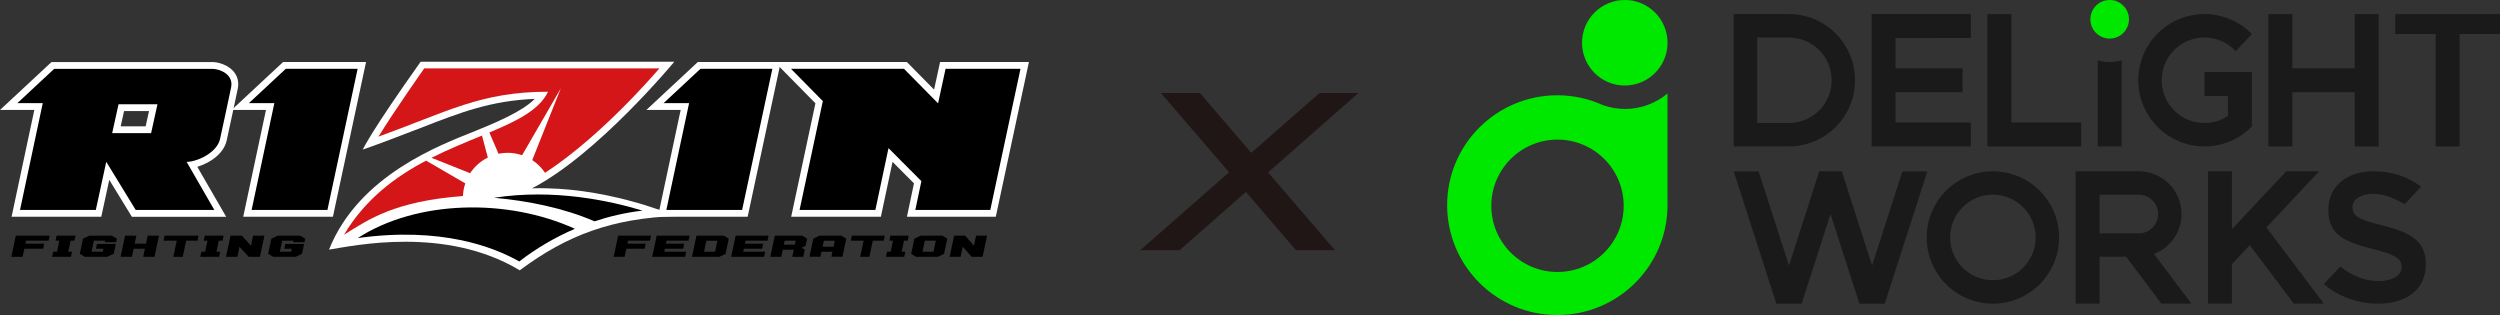 <svg viewBox="0 0 587 73.96" xmlns="http://www.w3.org/2000/svg"><rect x="0" y="0" width="587" height="73.96" fill="#333333" stroke="none"/><g fill="#1a1a1a"><path d="m462.76 8.93v-5.63h-23.31v31.08h23.31v-5.63h-17.69v-7.1h15.74v-5.62h-15.74v-7.1z"/><path d="m587 3.3h-24.6v4.69h9.49v26.39h5.62v-26.39h9.49z"/><path d="m472.27 28.75v-25.45h-5.63v31.08h22.01v-5.63z"/><path d="m552.89 3.3v12.73h-14.65v-12.73h-5.62v31.08h5.62v-12.73h14.65v12.73h5.62v-31.08z"/><path d="m538.58 71.28h7.05l-13.48-17.88 12.39-13.19h-7.71l-12.77 13.59v-13.59h-5.63v31.07h5.63v-9.26l4.18-4.46z"/><path d="m559.88 53.05c-5.22-1.3-7.5-1.97-7.51-4.39v-.09c0-1.85 2.18-3.05 4.85-3.06 2.28 0 4.7.81 7.37 2.45l3.88-4.12c-3.18-2.42-6.94-3.64-11.17-3.63-6.35.01-10.61 3.63-10.6 8.99v.09c.01 5.58 3.28 7.37 10.15 9.08 5.17 1.29 7.06 2.21 7.06 4.26v.09c0 2.01-2.33 3.27-5.34 3.28-3.15 0-6.05-1.08-9.08-3.4l-3.86 4.1c3.53 2.98 8.07 4.61 12.82 4.6 6.88-.02 11.15-3.56 11.14-9.25v-.09c-.01-5.37-3.72-7.39-9.7-8.91z"/></g><circle cx="495.35" cy="4.53" fill="#00e700" r="4.53"/><path d="m495.35 14.57c-.98 0-1.92-.14-2.81-.4v20.21h5.63v-20.22c-.89.26-1.84.4-2.82.4z" fill="#1a1a1a"/><path d="m467.93 40.22c-8.58 0-15.54 6.96-15.54 15.54s6.96 15.54 15.54 15.54 15.54-6.96 15.54-15.54-6.96-15.54-15.54-15.54zm0 25.57c-5.54 0-10.04-4.49-10.04-10.04s4.49-10.04 10.04-10.04 10.04 4.49 10.04 10.04-4.49 10.04-10.04 10.04z" fill="#1a1a1a"/><path d="m435.56 18.84c0-8.58-6.96-15.54-15.54-15.54h-12.95s0 31.08 0 31.08h12.95c8.58 0 15.54-6.96 15.54-15.54zm-15.53 10.03s-7.44 0-7.44 0v-20.06h7.44c5.54 0 10.04 4.49 10.04 10.03s-4.49 10.04-10.04 10.04z" fill="#1a1a1a"/><path d="m446.69 40.24-7.13 22.11-7.1-22.12h-5.31l-7.09 22.12-7.13-22.11h-5.85l10 31.06h5.95l6.78-21.05 6.78 21.05h5.95l10-31.06z" fill="#1a1a1a"/><path d="m505.76 59.63c3.78-1.44 6.46-5.09 6.46-9.38 0-5.54-4.49-10.04-10.04-10.04s-14.83 0-14.83 0v31.08h5.63v-11.01h6.23l8.29 11.01h7.04l-8.79-11.66zm-3.57-4.84h-9.21v-9.06h9.21c2.5 0 4.53 2.03 4.53 4.53s-2.03 4.53-4.53 4.53z" fill="#1a1a1a"/><circle cx="381.5" cy="10.04" fill="#00e700" r="10.04"/><path d="m391.53 48.15s0-.04 0-.06 0-26.14 0-26.14c-2.7 2.26-6.18 3.63-9.98 3.63-1.82 0-3.57-.32-5.2-.9-3.26-1.48-6.88-2.31-10.69-2.31-14.29 0-25.87 11.55-25.87 25.8s11.58 25.8 25.87 25.8 25.86-11.54 25.87-25.78v-.03zm-25.83 15.71c-8.58 0-15.54-6.96-15.54-15.54s6.96-15.54 15.54-15.54 15.54 6.96 15.54 15.54-6.96 15.54-15.54 15.54z" fill="#00e700"/><path d="m528.73 16.92h-11.12v5.63h5.5v4.68c-1.58 1.04-3.47 1.65-5.51 1.65-5.54 0-10.04-4.49-10.04-10.04 0-5.54 4.49-10.04 10.04-10.04 2.91 0 5.52 1.24 7.36 3.21l3.78-4.01c-2.82-2.9-6.77-4.7-11.13-4.7-8.58 0-15.54 6.96-15.54 15.54s6.96 15.54 15.54 15.54c4.36 0 8.29-1.8 11.11-4.68l.03-.02v-12.75z" fill="#1a1a1a"/><path d="m293.8 35.88-12.08-14.05h-9.06l-.05.04 15.98 18.58-20.86 18.29h9.25l15.56-13.68 11.76 13.68h9.15l-15.7-18.26 21.17-18.61-.03-.04h-9.06z" fill="#201615" fill-rule="evenodd"/><path d="m11.42 56.51h-5.31l-.15.71h4.43l-.25 1.18h-4.43l-.4 1.89h-2.65l1.05-4.95h7.96z"/><path d="m17.72 55.34-.26 1.17h-.88l-.55 2.6h.88l-.25 1.18h-4.42l.25-1.18h.89l.55-2.6h-.89l.25-1.17z"/><path d="m26.27 55.34 1.18.7-.18.83h-2.65l.07-.36h-2.65l-.55 2.6h2.65l.15-.71h-1.76l.23-1.12h4.42l-.48 2.3-1.48.71h-5.31l-1.17-.71.75-3.54 1.48-.7z"/><path d="m32.02 55.34-.4 1.88h2.66l.4-1.88h2.65l-1.05 4.95h-2.65l.4-1.89h-2.66l-.4 1.89h-2.65l1.05-4.95z"/><path d="m46.61 55.34-.25 1.17h-2.65l-.8 3.78h-2.22l.81-3.78h-3.1l.25-1.17z"/><path d="m52.5 55.34-.25 1.17h-.88l-.55 2.6h.88l-.25 1.18h-4.42l.25-1.18h.88l.56-2.6h-.89l.25-1.17z"/><path d="m56.78 55.34 2.15 2.35.5-2.35h2.66l-1.06 4.95h-2.65l-2.15-2.36-.5 2.36h-2.66l1.06-4.95z"/><path d="m70.49 55.34 1.18.7-.18.83h-2.65l.07-.36h-2.65l-.55 2.6h2.65l.15-.71h-1.77l.24-1.12h4.42l-.49 2.3-1.47.71h-5.31l-1.17-.71.75-3.54 1.48-.7z"/><path d="m152.62 56.51h-5.15l-.15.71h4.29l-.25 1.18h-4.29l-.4 1.89h-2.58l1.05-4.95h7.73z"/><path d="m161.67 56.51h-5.15l-.15.71h4.29l-.25 1.18h-4.29l-.15.71h5.15l-.25 1.18h-7.73l1.05-4.95h7.73z"/><path d="m163.53 55.34h6.44l1.14.71-.75 3.54-1.44.71h-6.44l1.05-4.95zm4.36 3.77.55-2.59h-2.58l-.55 2.59z"/><path d="m180.21 56.51h-5.15l-.15.71h4.29l-.25 1.18h-4.29l-.15.71h5.15l-.25 1.18h-7.73l1.05-4.95h7.73z"/><path d="m188.37 55.34 1.14.71-.35 1.65-.96.47.76.47-.35 1.65h-2.58l.35-1.65h-2.58l-.35 1.65h-2.58l1.05-4.95h6.44zm-1.54 1.17h-2.58l-.2.94h2.58z"/><path d="m190.97 56.04 1.44-.71h5.15l1.14.71-.9 4.24h-2.58l.25-1.18h-2.58l-.25 1.18h-2.57zm4.75 1.89.3-1.41h-2.58l-.3 1.41z"/><path d="m207.75 55.34-.25 1.17h-2.57l-.8 3.78h-2.15l.8-3.78h-3.01l.25-1.17z"/><path d="m213.37 55.34-.25 1.17h-.86l-.55 2.6h.86l-.25 1.18h-4.3l.25-1.18h.86l.55-2.6h-.86l.26-1.17z"/><path d="m221.28 55.34 1.14.71-.75 3.54-1.44.71h-5.15l-1.14-.71.75-3.54 1.44-.71zm-1.54 1.17h-2.58l-.55 2.59h2.58z"/><path d="m226.61 55.34 2.07 2.35.5-2.35h2.58l-1.05 4.95h-2.58l-2.07-2.36-.5 2.36h-2.58l1.05-4.95z"/><path d="m77.26 58.6c6.97-17.52 26.36-24.63 33.9-27.67 5.06-2.05 11.51-4.73 14.4-7.72-10.38.45-17.3 3.14-26.81 6.84-2.87 1.12-11.27 4.33-13.59 5.07.35-.61 2.13-4.46 13.61-20.63h59.56s-18.06 21.83-33.43 29.73c16.87-.51 31.84 5.8 33.9 6.49-14.91.57-25.53 4.37-36.76 12.76-17.47-10.51-39.03-5.76-44.78-4.86" fill="#fff"/><path d="m57.11 50.89 5.34-25.07h-8.07l12.09-11.26h19.48l-7.78 36.33z" fill="#fff"/><path d="m154.48 50.89 5.34-25.07h-8.06l12.09-11.26h19.47l-7.77 36.33z" fill="#fff"/><path d="m212.95 50.89 1.65-7.84-5.03-5.05-2.74 12.89h-21.06l5.69-26.64-9.55-9.69h31.02l6.39 6.48 1.41-6.48h20.86l-7.78 36.33z" fill="#fff"/><path d="m30.96 50.89-5.3-8.66-1.88 8.66h-21.06l5.34-25.07h-8.06l12.09-11.25h37.79c1.27 0 3.65.61 5.02 2.28.91 1.11 1.23 2.48.93 3.97-.38 1.9-2.31 10.81-2.6 12.15-.72 3.25-4.09 5.34-6.9 6.2l6.77 11.73h-22.13zm3.24-21.23.79-3.58h-5.86l-.79 3.58z" fill="#fff"/><path d="m59.08 49.29 5.34-25.08h-5.97l8.65-8.05h16.87l-7.09 33.13z"/><path d="m156.46 49.29 5.34-25.08h-5.98l8.65-8.05h16.88l-7.1 33.13z"/><path d="m214.92 49.29 1.42-6.76-7.72-7.75-3.08 14.51h-17.8l5.46-25.55-7.47-7.58h26.53l8 8.11 1.76-8.11h17.59l-7.09 33.13z"/><path d="m31.86 49.29-6.91-11.3-2.45 11.3h-17.8l5.34-25.07h-5.97l8.65-8.05h37.16c1.5 0 5.02 1.15 4.39 4.33-.38 1.9-2.3 10.78-2.6 12.12-.73 3.3-5.47 5.39-7.85 5.39l6.51 11.29h-18.47zm-5.51-18.03h9.13l1.49-6.78h-9.14l-1.49 6.78z"/><path d="m109.24 43.05-9.2-5.33c-7.21 3.8-14.27 9-19.27 17.4 5.91-3.7 11.98-7.88 27.93-9.09.04-1.04.23-2.03.55-2.97" fill="#d51618"/><path d="m99.6 16.08s-7.03 9.95-10.73 16c16.2-5.85 24-10.54 39.81-10.54-2.03 4.27-7.28 6.85-13.78 9.57l2.15 4.99c.7-.15 1.42-.22 2.16-.22 1.18 0 2.32.2 3.38.56l9.08-15.67-6.7 16.82c1.19.78 2.21 1.8 3 2.98 7.93-5.14 17.58-13.88 26.86-24.51h-55.23z" fill="#d51618"/><path d="m110.39 40.67c1.03-1.57 2.46-2.84 4.15-3.68l-1.37-5.16c-3.73 1.54-7.8 3.18-11.86 5.22l9.07 3.62z" fill="#d51618"/><path d="m134.99 53.72c-15.93-7.23-37.14-6.76-51 2.18 19.57-2.72 31.96 2.1 37.93 5.49 3.95-3.05 8.36-5.65 13.07-7.67"/><path d="m150.88 49.46c-7.68-2.34-20.88-5.2-34.89-3.02 7.83.68 16.47 2.41 23.59 5.53 3.64-1.21 7.42-2.07 11.3-2.52"/></svg>